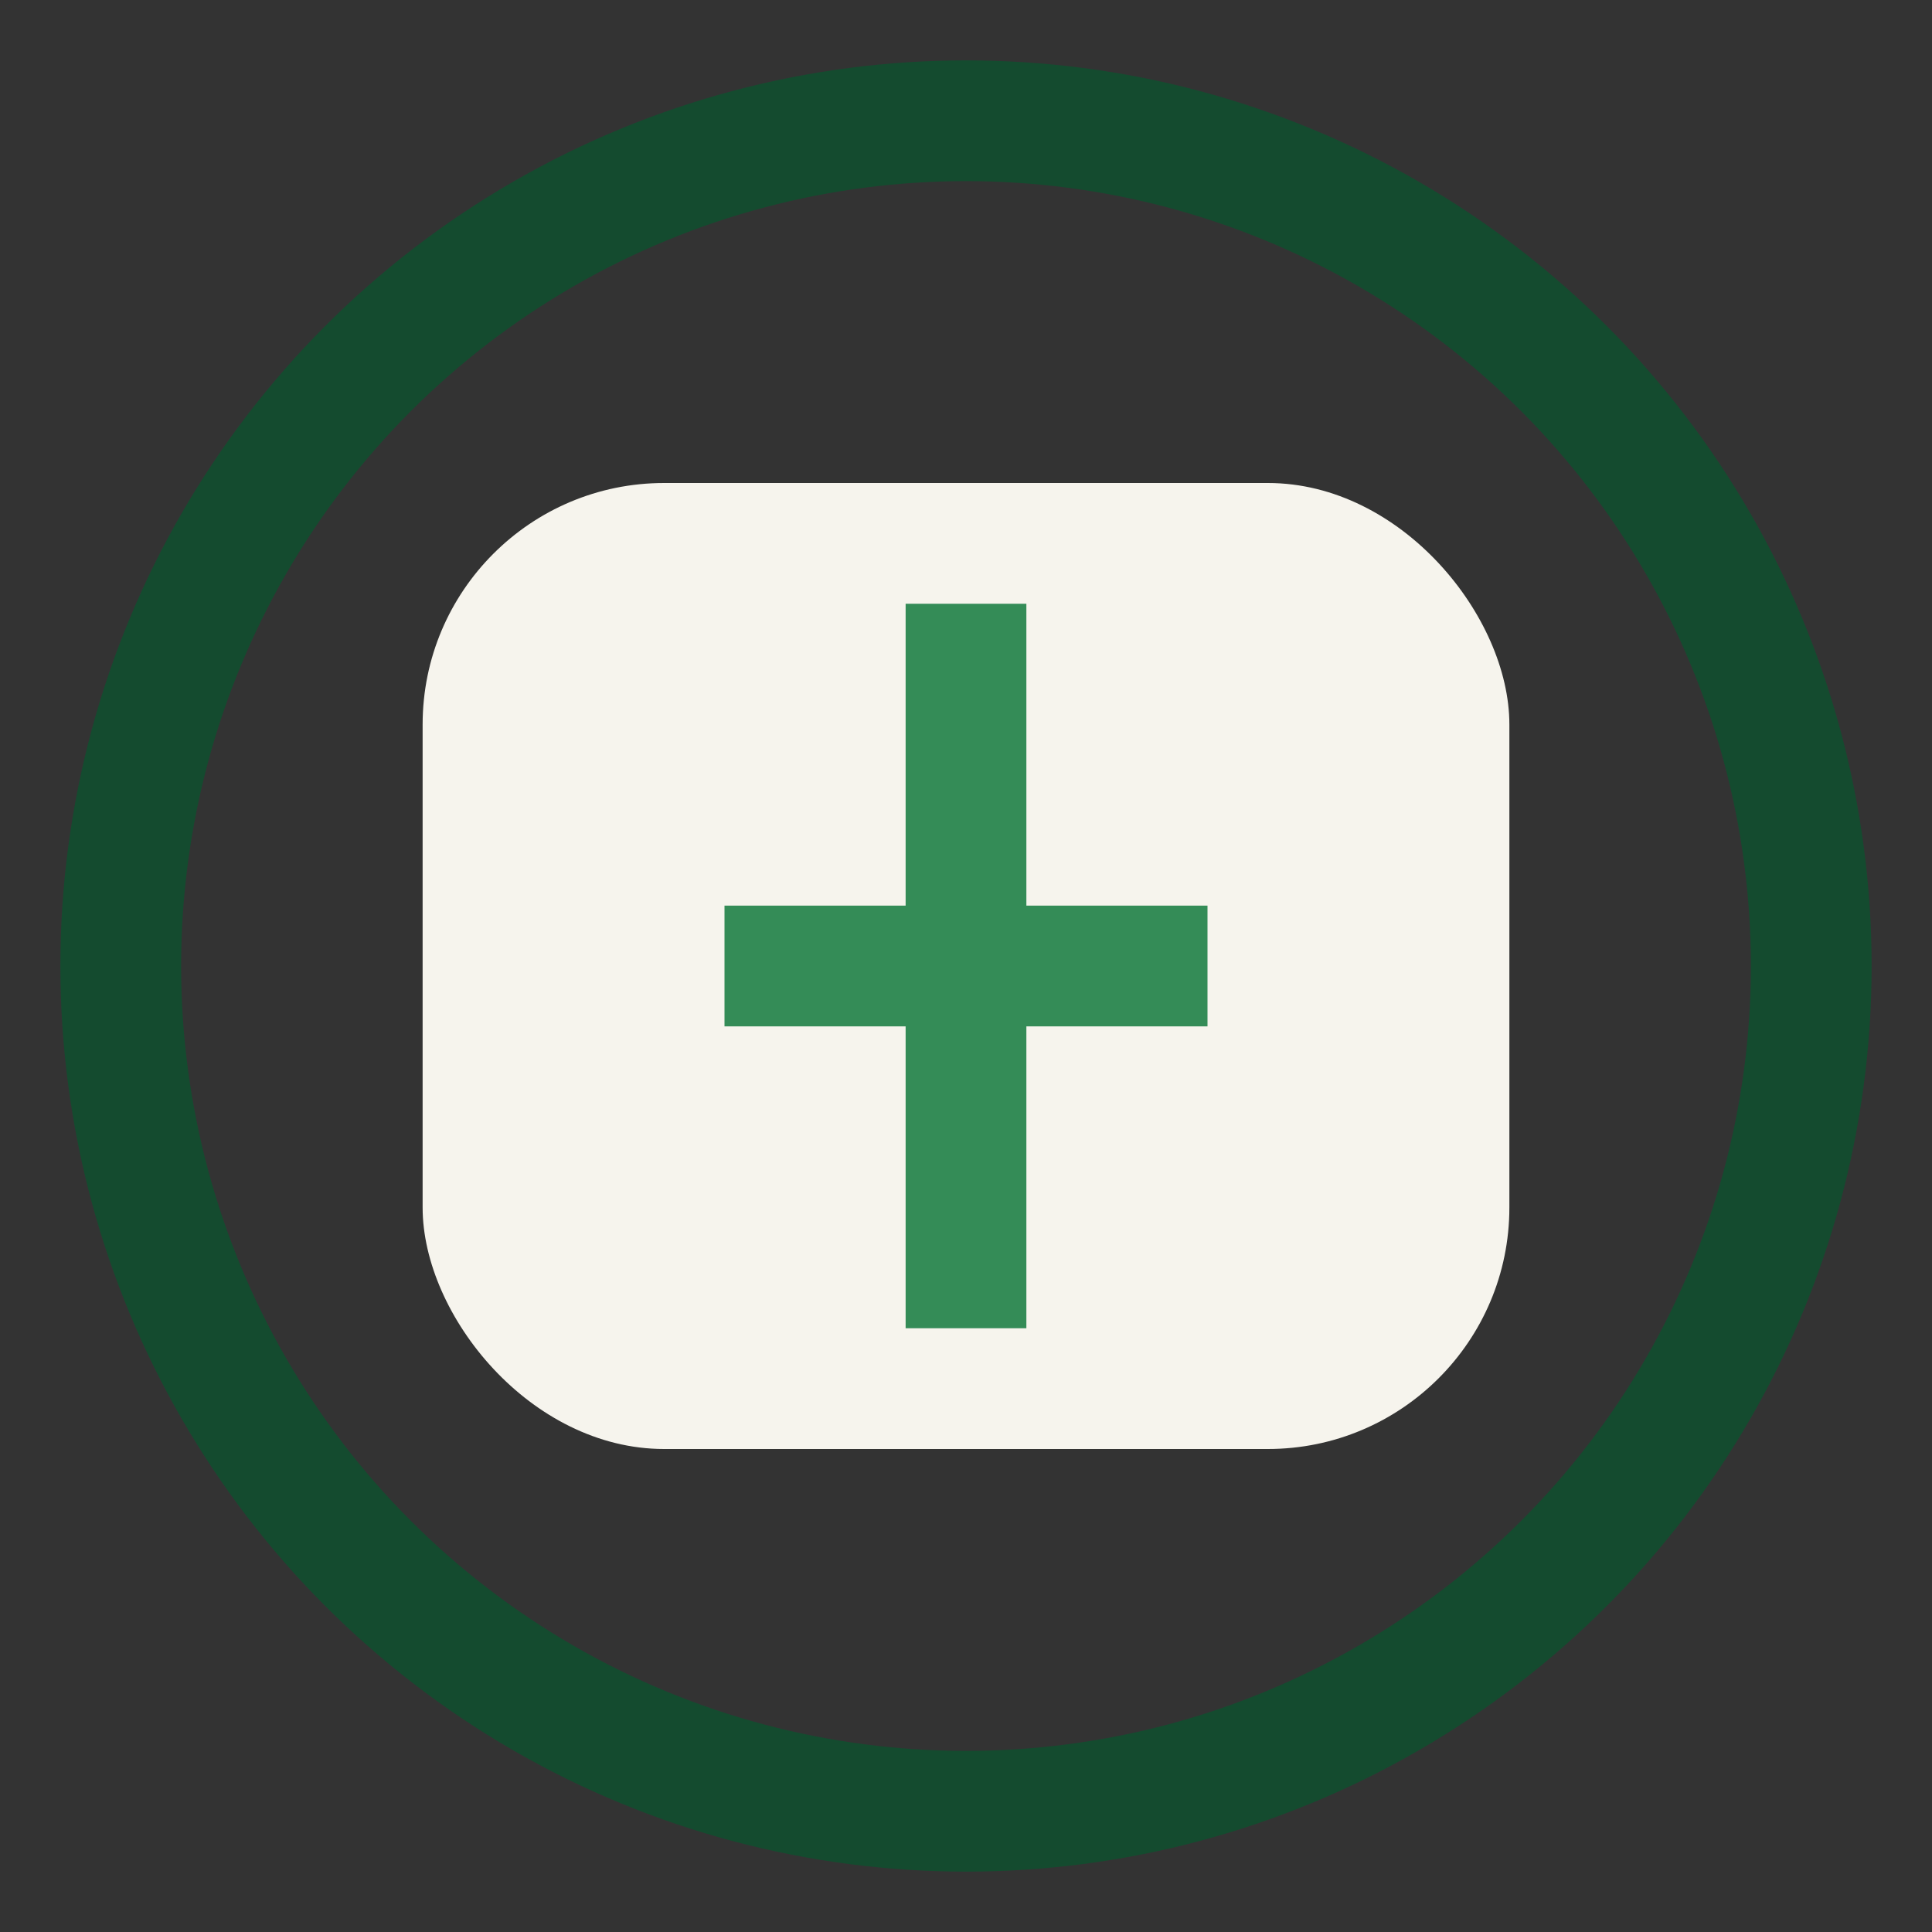 <?xml version="1.0" encoding="UTF-8"?>
<svg xmlns="http://www.w3.org/2000/svg" width="32" height="32" viewBox="0 0 32 32"><rect x="0" y="0" width="32" height="32" fill="#333333" stroke="none"/><rect x="7" y="8" width="18" height="16" rx="4" fill="#F6F4ED"/><path d="M16 10v12M12 16h8" stroke="#348C57" stroke-width="2"/><circle cx="16" cy="16" r="14" fill="none" stroke="#144B2F" stroke-width="2"/></svg>
